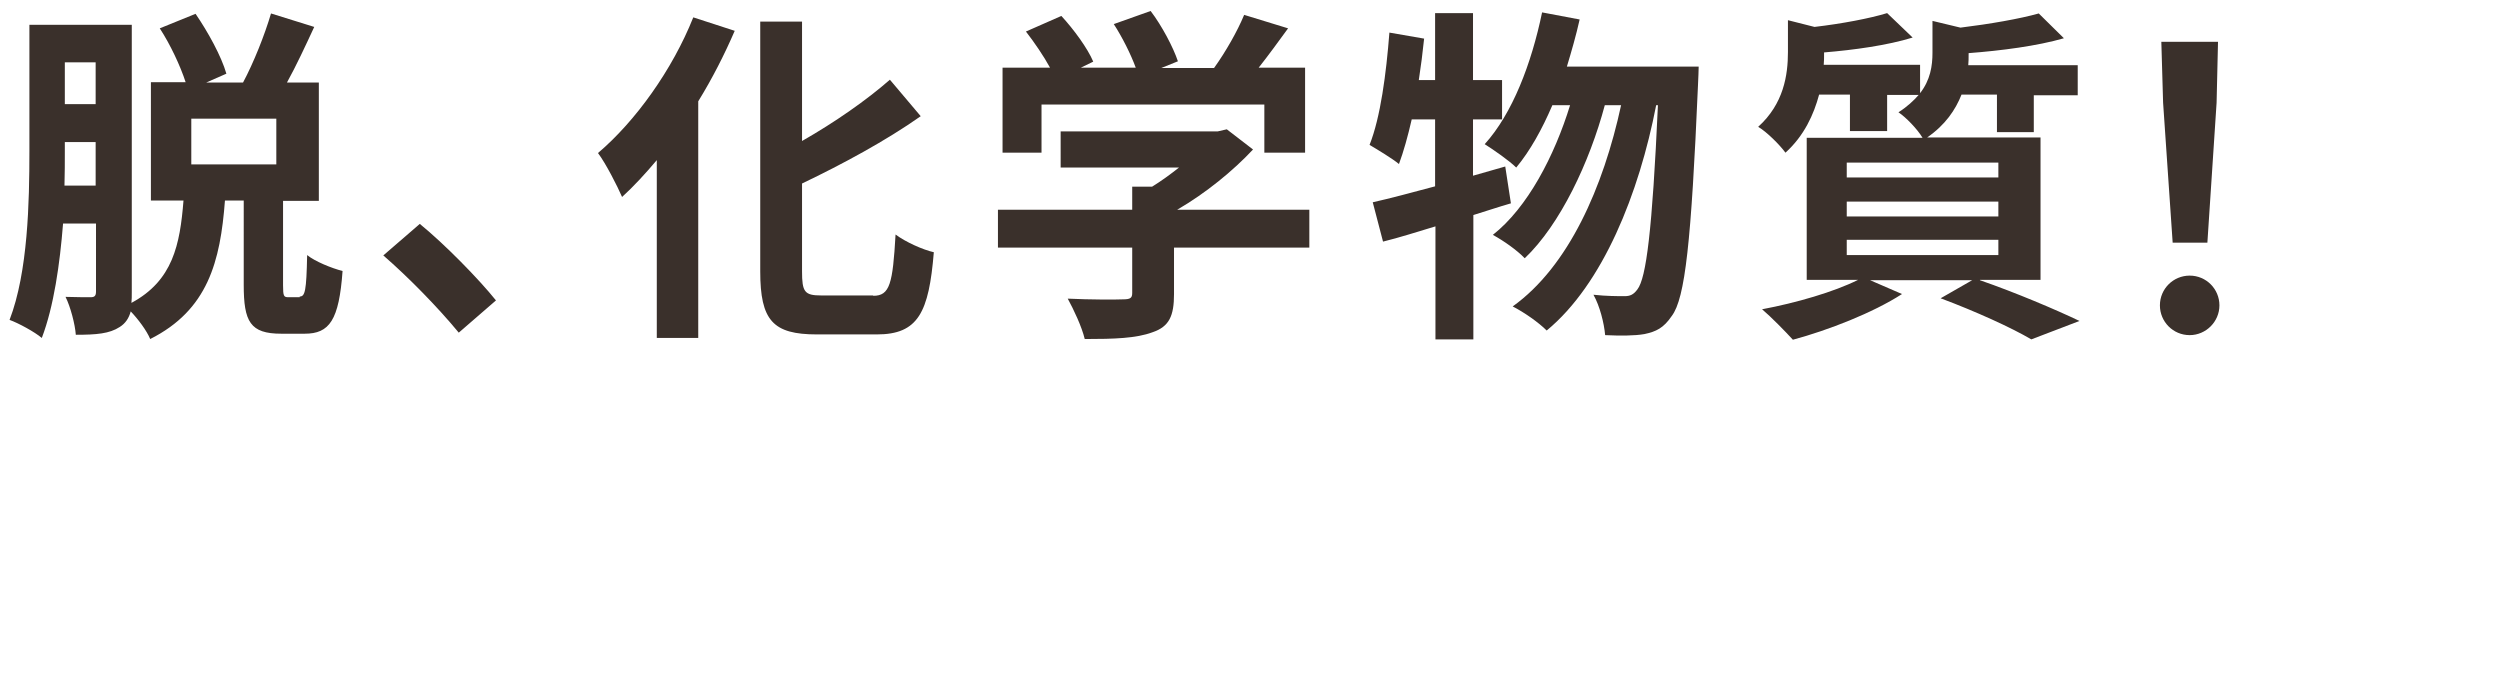 <?xml version="1.0" encoding="utf-8"?>
<!-- Generator: Adobe Illustrator 26.1.0, SVG Export Plug-In . SVG Version: 6.00 Build 0)  -->
<svg version="1.1" id="レイヤー_1" xmlns="http://www.w3.org/2000/svg" xmlns:xlink="http://www.w3.org/1999/xlink" x="0px"
	 y="0px" viewBox="0 0 705.7 193.6" style="enable-background:new 0 0 705.7 193.6;" xml:space="preserve">
<style type="text/css">
	.st0{enable-background:new    ;}
	.st1{fill:#3A302B;}
	.st2{fill:none;}
</style>
<g id="a">
</g>
<g id="b">
	<g class="st0">
		<path class="st1" d="M84.6,83.7c1.5,0,1.9-1.5,2.1-11.7c2.2,1.8,6.9,3.7,10,4.5c-1,13.9-3.7,17.7-10.7,17.7h-6.6
			c-8.8,0-10.6-3.4-10.6-13.8V56.6h-5.3c-1.3,17.2-4.8,30.9-21.1,39.1c-1-2.4-3.4-5.6-5.5-7.8c-0.5,1.9-1.5,3.4-3.1,4.4
			c-2.9,1.9-6.6,2.2-12.4,2.2c-0.2-2.9-1.5-7.9-2.9-10.7c3.1,0.1,6,0.1,7.1,0.1c1.1,0,1.5-0.4,1.5-1.6V63.1h-9.3
			c-0.9,11.4-2.6,23.4-6,32.3c-2-1.7-6.6-4.2-9.1-5.1C7.9,76.8,8.3,57,8.3,42.7V7h28.9v75.5c0,1.1,0,2.1-0.1,3
			c11.7-6.3,13.7-16.4,14.7-28.9h-9.2V23.2h9.8c-1.5-4.6-4.3-10.6-7.3-15.2l10.1-4.1c3.5,5.1,7.3,12,8.7,16.9l-5.7,2.5h10.4
			c3-5.6,6.1-13.4,7.9-19.5l12.2,3.8c-2.5,5.4-5.1,11-7.7,15.7h9v33.4H79.9v23.8c0,3.1,0.2,3.4,1.5,3.4H84.6z M27,52.3V40.1h-8.7
			v2.7c0,3,0,6.1-0.1,9.6H27z M18.3,17.6v11.8H27V17.6H18.3z M78,33.5h-24v12.9h24V33.5z"/>
	</g>
	<g class="st0">
		<path class="st1" d="M108.2,72.1l10.3-8.9c7,5.7,16.6,15.5,21.5,21.6l-10.5,9.1C123.4,86.5,115,78,108.2,72.1z"/>
	</g>
	<g class="st0">
		<path class="st1" d="M610.6,29l-0.5-17.2h16L625.7,29l-2.6,39.5h-9.8L610.6,29z M618.1,94.6L618.1,94.6c-4.7,0-8.4-3.8-8.4-8.4v0
			c0-4.7,3.8-8.4,8.4-8.4l0,0c4.7,0,8.4,3.8,8.4,8.4v0C626.5,90.8,622.7,94.6,618.1,94.6z"/>
	</g>
	<g>
		<g class="st0">
			<path class="st1" d="M207.4,8.7c-2.9,6.7-6.3,13.4-10.3,19.9v66.8h-11.7V45.2c-3.2,3.8-6.5,7.4-9.8,10.4c-1.3-3-4.6-9.5-6.8-12.4
				c10.6-9,21-23.5,26.9-38.3L207.4,8.7z M246.5,83.5c4.7,0,5.5-3.4,6.3-17.3c2.8,2.1,7.7,4.3,10.8,5c-1.4,17-4.4,23.2-16.1,23.2
				h-16.9c-12.4,0-16-3.9-16-17.8V6.1h11.8v33.7c9.3-5.3,18.3-11.6,24.8-17.3l8.7,10.3c-9.8,6.9-22,13.5-33.5,19v24.8
				c0,5.8,0.7,6.8,5.4,6.8H246.5z"/>
			<path class="st1" d="M369.4,69.9h-38V83c0,6.1-1.3,9.2-6.1,10.8c-4.6,1.7-10.7,1.9-19.1,1.9c-0.8-3.4-3.1-8.3-4.8-11.4
				c6.3,0.3,13.6,0.3,15.6,0.2c2.1,0,2.6-0.4,2.6-1.8V69.9h-37.9V59.2h37.9v-6.5h5.6c2.6-1.6,5.2-3.5,7.6-5.4h-33.4V37.1h44.3
				l2.6-0.6l7.4,5.7c-5.6,6-13.3,12.3-21.4,17h37.3V69.9z M294,43.1h-11v-24h13.4c-1.8-3.3-4.4-7.1-6.8-10.2l10-4.4
				c3.5,3.8,7.4,9.1,9,12.9l-3.5,1.7h15.5c-1.4-3.8-3.8-8.6-6.2-12.3l10.4-3.7c3.2,4.2,6.4,10.3,7.7,14.2l-4.7,1.9h14.9
				c3.3-4.6,6.6-10.4,8.5-15L363.6,8c-2.7,3.7-5.6,7.7-8.3,11.1h13.1v24h-11.5V29.5H294V43.1z"/>
			<path class="st1" d="M426.5,57.4c-3.5,1-7,2.2-10.6,3.3v35.1h-10.7V63.9c-5.3,1.6-10.3,3.2-14.8,4.3l-2.9-11.1
				c4.9-1.1,10.9-2.7,17.6-4.5V33.7h-6.6c-1.1,4.8-2.3,9.1-3.6,12.6c-1.8-1.5-6.1-4.1-8.3-5.4c3.1-7.8,4.7-20.1,5.6-31.7l9.8,1.7
				c-0.4,3.9-0.9,7.8-1.5,11.7h4.6V3.7h10.7v18.9h8.2v11.1h-8.2v15.9l9.1-2.6L426.5,57.4z M479.5,18.9c0,0-0.1,3.9-0.2,5.3
				c-1.9,44-3.6,60-7.4,65c-2.3,3.4-4.4,4.4-7.7,5.1c-2.8,0.5-6.9,0.5-11.1,0.3c-0.3-3.4-1.5-8.2-3.3-11.4c3.6,0.4,6.9,0.4,8.8,0.4
				c1.5,0,2.5-0.4,3.6-1.9c2.5-3.2,4.2-16.6,5.8-52h-0.5c-4.8,24.8-15,50.5-30.9,63.6c-2.3-2.3-6.3-5.1-9.6-6.8
				c15.8-11.3,25.6-33.7,30.6-56.8h-4.6c-4.3,16.1-12.6,33.7-22.6,43.2c-2.2-2.3-5.9-4.9-9-6.6c9.8-7.7,17.4-22.3,21.8-36.6h-5
				c-2.9,6.8-6.3,12.9-10.2,17.6c-1.9-1.9-6.5-5.1-8.9-6.6c7.8-8.6,13.2-22.7,16.2-37.2l10.6,2c-1,4.5-2.3,9-3.6,13.3H479.5z"/>
		</g>
		<g class="st0">
			<path class="st1" d="M558.9,79.1c10.1,3.5,21.4,8.3,28.1,11.5l-13.6,5.2c-5.6-3.3-15.7-7.9-25.6-11.6l8.9-5.1h-28.8l9,3.9
				c-8.2,5.3-20.8,10.2-30.8,12.9c-2.1-2.3-6.2-6.5-8.7-8.6c9.6-1.8,20.3-4.9,27.1-8.3H510V38.9h32.7c-1.5-2.5-4.7-5.8-6.8-7.2
				c2.5-1.6,4.3-3.3,5.7-4.9h-8.9V37h-10.5V26.7h-8.7c-1.5,5.6-4.2,11.6-9.5,16.4c-1.6-2.2-5.3-5.9-7.7-7.3
				c7.2-6.5,8.4-14.6,8.4-21.1v-9l7.5,1.9c7.7-0.9,15.6-2.4,20.5-3.9l7.2,6.9c-7.1,2.2-16.5,3.5-25,4.2v0.5c0,0.9,0,2-0.1,3H542v8
				c2.9-3.7,3.5-7.7,3.5-11.4v-9l7.9,1.9c8.2-1,16.8-2.5,22.1-4l7.1,7c-7.6,2.2-17.7,3.5-26.9,4.2v0.5c0,0.9,0,1.9-0.1,2.9h30.9v8.5
				h-12.4v10.4h-10.4V26.7h-10c-1.7,4.3-4.6,8.6-9.7,12.1H576v40.2H558.9z M521.3,50.1h42.8v-4.2h-42.8V50.1z M521.3,61.1h42.8v-4.2
				h-42.8V61.1z M521.3,72h42.8v-4.3h-42.8V72z"/>
		</g>
		<rect class="st2" width="705.7" height="193.6"/>
	</g>
</g>
</svg>
